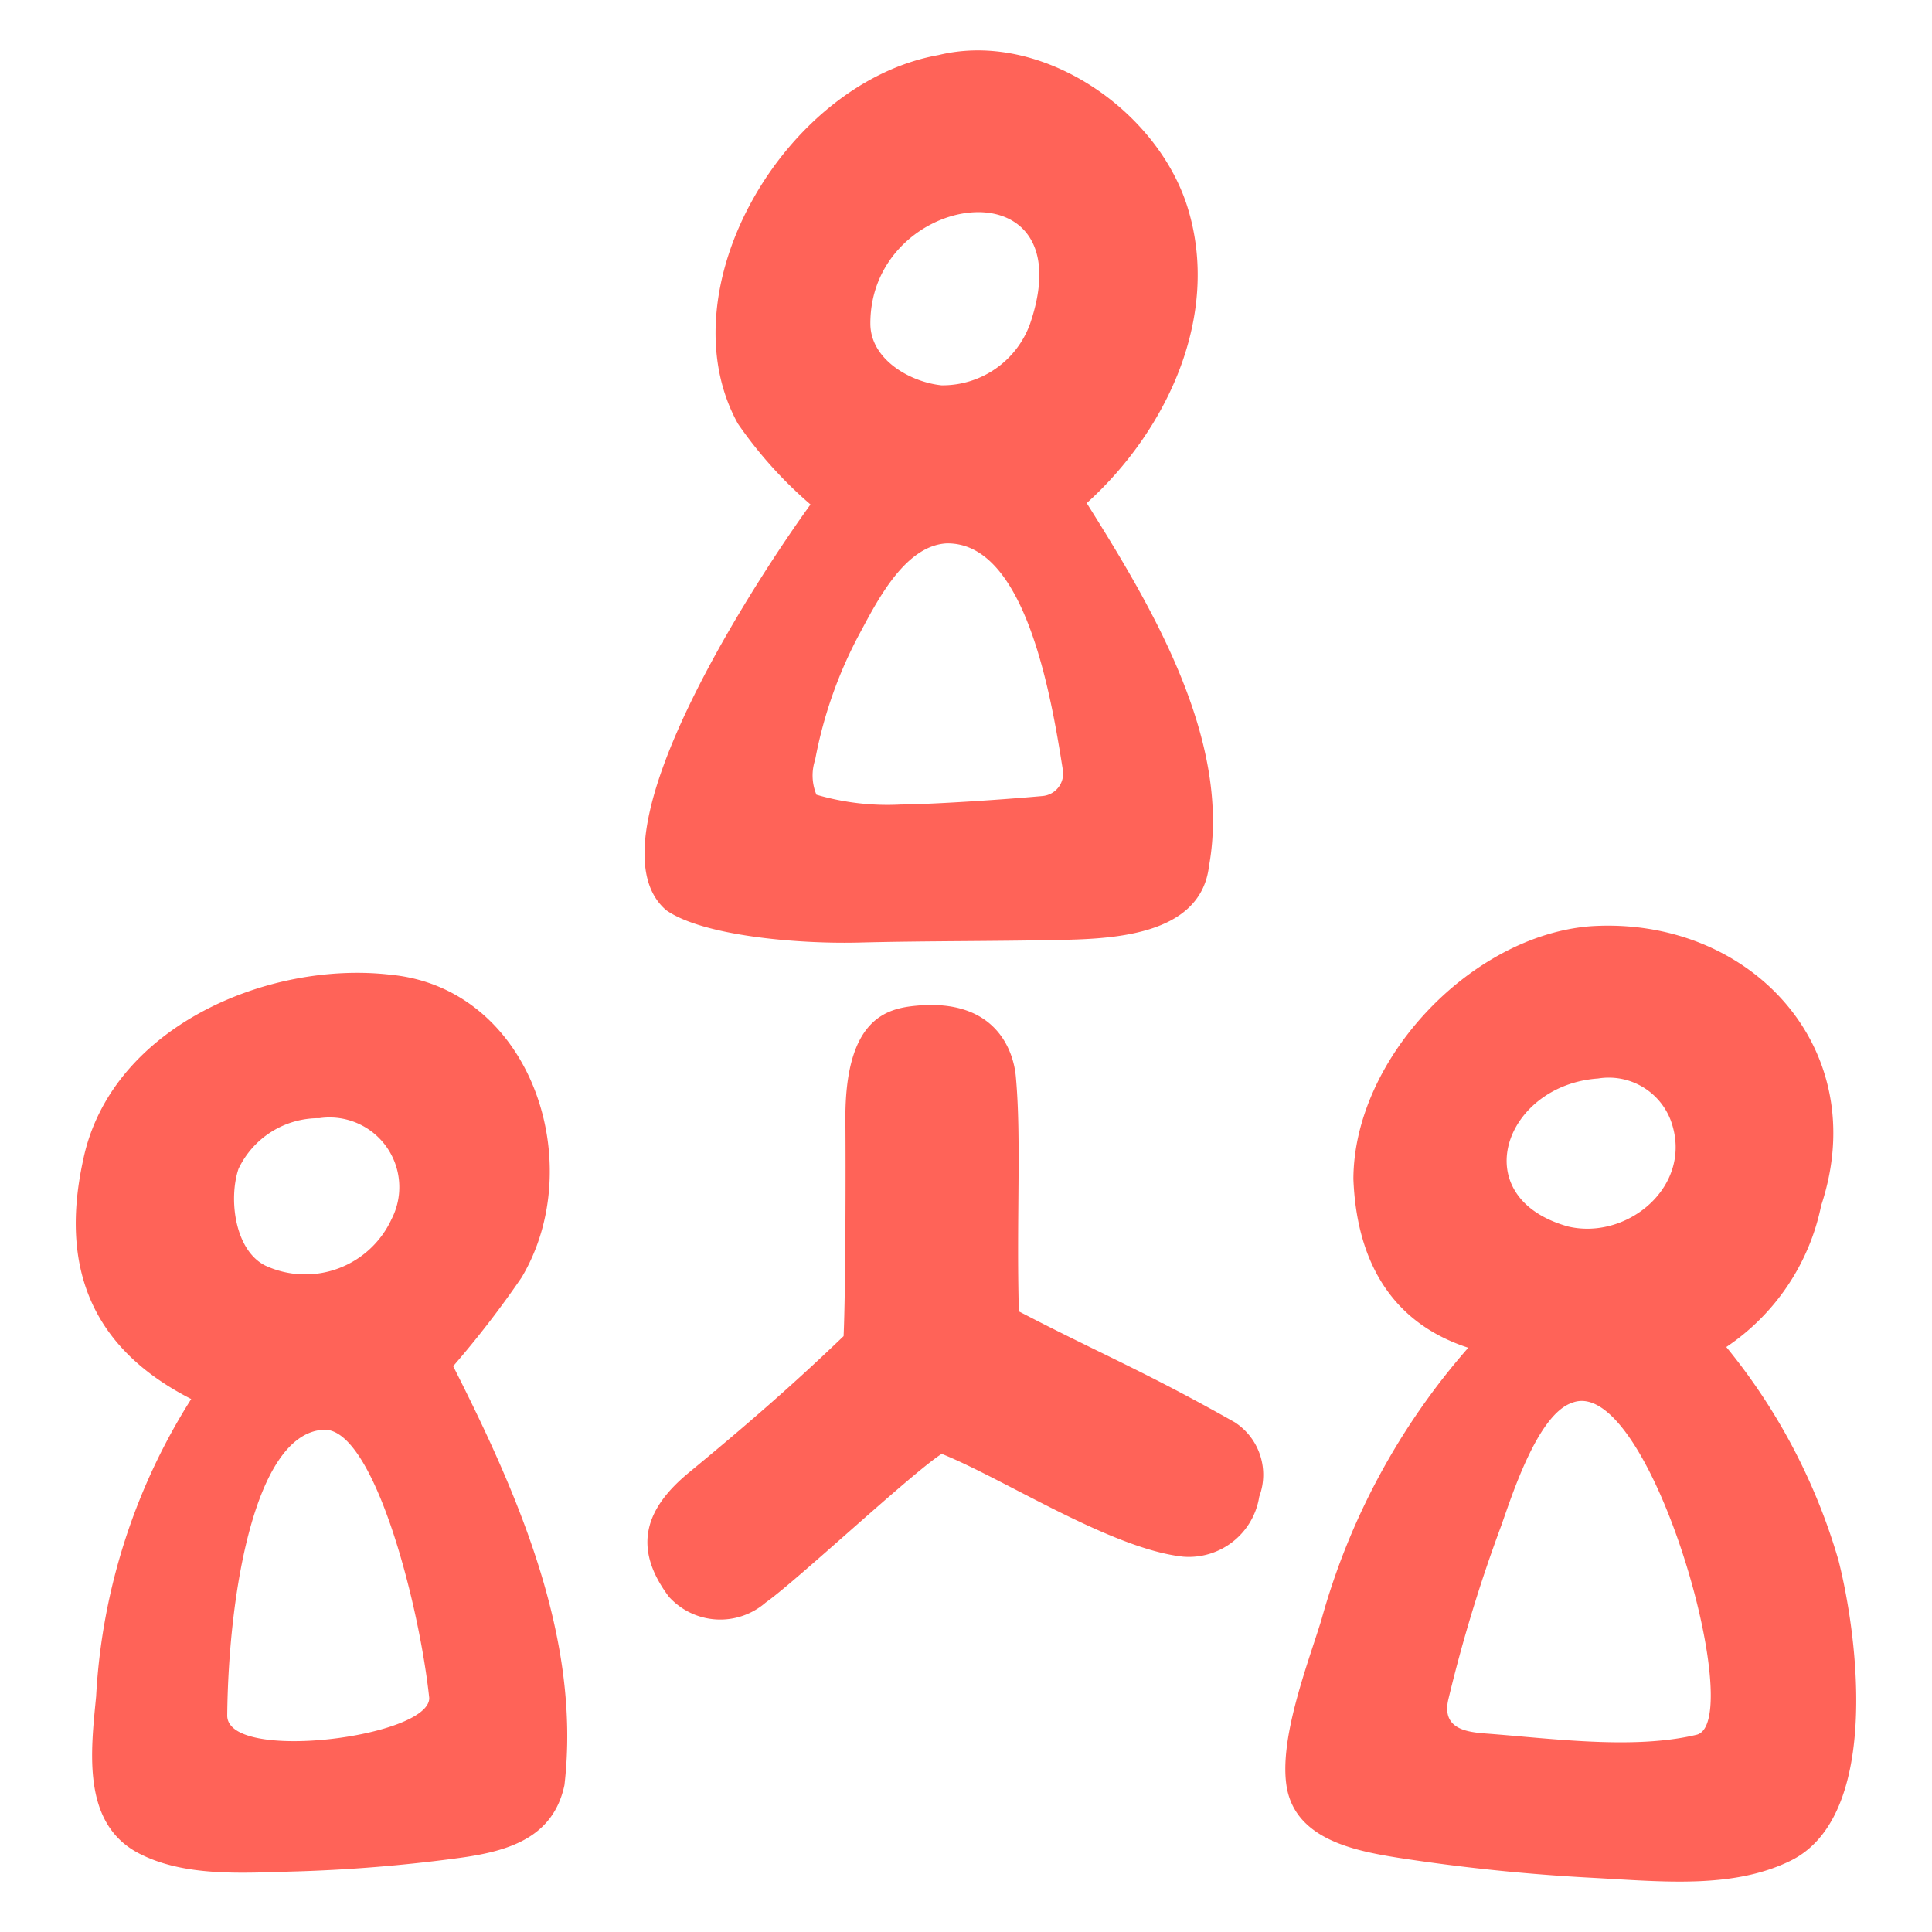 <svg width="64" height="64" fill="none" xmlns="http://www.w3.org/2000/svg"><path d="M60.902 51.686a19.92 19.92 0 0 0-3.716-7.064 7.432 7.432 0 0 0 3.143-4.688c1.735-5.232-2.387-9.605-7.658-9.25-3.942.32-7.823 4.39-7.838 8.372.096 2.492 1.093 4.71 3.805 5.59a22.92 22.92 0 0 0-4.868 9.025c-.465 1.503-1.438 4.01-1.134 5.592.336 1.68 2.254 2.048 3.667 2.276 2.137.331 4.29.553 6.449.666 2.328.125 4.655.374 6.566-.567 2.95-1.453 2.257-7.301 1.584-9.952ZM52.93 35.728a2.196 2.196 0 0 1 2.414 1.383c.79 2.15-1.423 3.992-3.408 3.516-3.43-.967-2.105-4.677.994-4.9Zm3.272 21.738c-2.078.5-4.78.125-6.983-.041-.668-.05-1.455-.166-1.244-1.116a49.582 49.582 0 0 1 1.756-5.77c.352-.996 1.194-3.64 2.314-4.058l.033-.012c2.552-.997 5.824 10.59 4.124 10.997Zm-34.127-27.31c1.192.832 4.282 1.123 6.415 1.067 2.11-.054 4.382-.04 6.485-.083 1.754-.036 4.792-.093 5.074-2.447.766-4.22-1.986-8.733-4.05-12.027 2.661-2.4 4.457-6.218 3.338-9.805C38.33 3.635 34.495.993 31.09 1.824c-5.096.909-9.098 7.775-6.645 12.214.684.99 1.492 1.89 2.404 2.674-1.3 1.785-7.607 11.036-4.775 13.444Zm12.048-19.433a3.082 3.082 0 0 1-2.934 2.041c-1.043-.109-2.357-.857-2.357-2.045-.008-4.399 7.141-5.419 5.291.004Zm-7.12 14.445c.28-1.495.794-2.937 1.523-4.272.575-1.074 1.482-2.815 2.822-2.895 2.608-.059 3.466 5.005 3.86 7.505a.747.747 0 0 1-.67.863c-1.584.143-3.842.28-4.69.282a8.379 8.379 0 0 1-2.802-.325 1.648 1.648 0 0 1-.043-1.158Zm-9.727 17.154c2.235-3.736.343-9.581-4.335-10.033-4.094-.475-9.293 1.758-10.19 6.152-.759 3.488.231 6.196 3.583 7.904a20.443 20.443 0 0 0-3.15 9.852c-.174 1.804-.484 4.206 1.41 5.195 1.51.789 3.457.65 5.094.605a51.48 51.48 0 0 0 5.57-.456c1.602-.222 3.072-.671 3.44-2.408.564-4.845-1.54-9.64-3.686-13.876a32.706 32.706 0 0 0 2.264-2.935Zm-9.375-3.603a2.94 2.94 0 0 1 2.685-1.678 2.309 2.309 0 0 1 2.386 3.341 3.149 3.149 0 0 1-4.18 1.544c-1.016-.505-1.226-2.21-.891-3.207Zm-.374 18.103c.041-4.032.914-9.29 3.159-9.457 1.662-.166 3.193 5.7 3.533 8.882.021 1.303-6.713 2.155-6.692.575Zm33.378-9.706c-3.01-1.702-4.489-2.286-7.154-3.675-.085-3.085.088-5.72-.1-7.779-.08-.882-.685-2.596-3.304-2.346-.969.092-2.37.415-2.342 3.815.012 1.412.009 5.625-.06 7.131-1.672 1.607-3.232 2.96-5.122 4.517-1.413 1.164-1.912 2.452-.665 4.115a2.292 2.292 0 0 0 3.208.191c1.005-.703 4.856-4.306 5.83-4.924 2.06.826 5.63 3.154 8 3.406a2.36 2.36 0 0 0 2.518-1.988 2.069 2.069 0 0 0-.809-2.463Z" fill="#FF6358"/></svg>